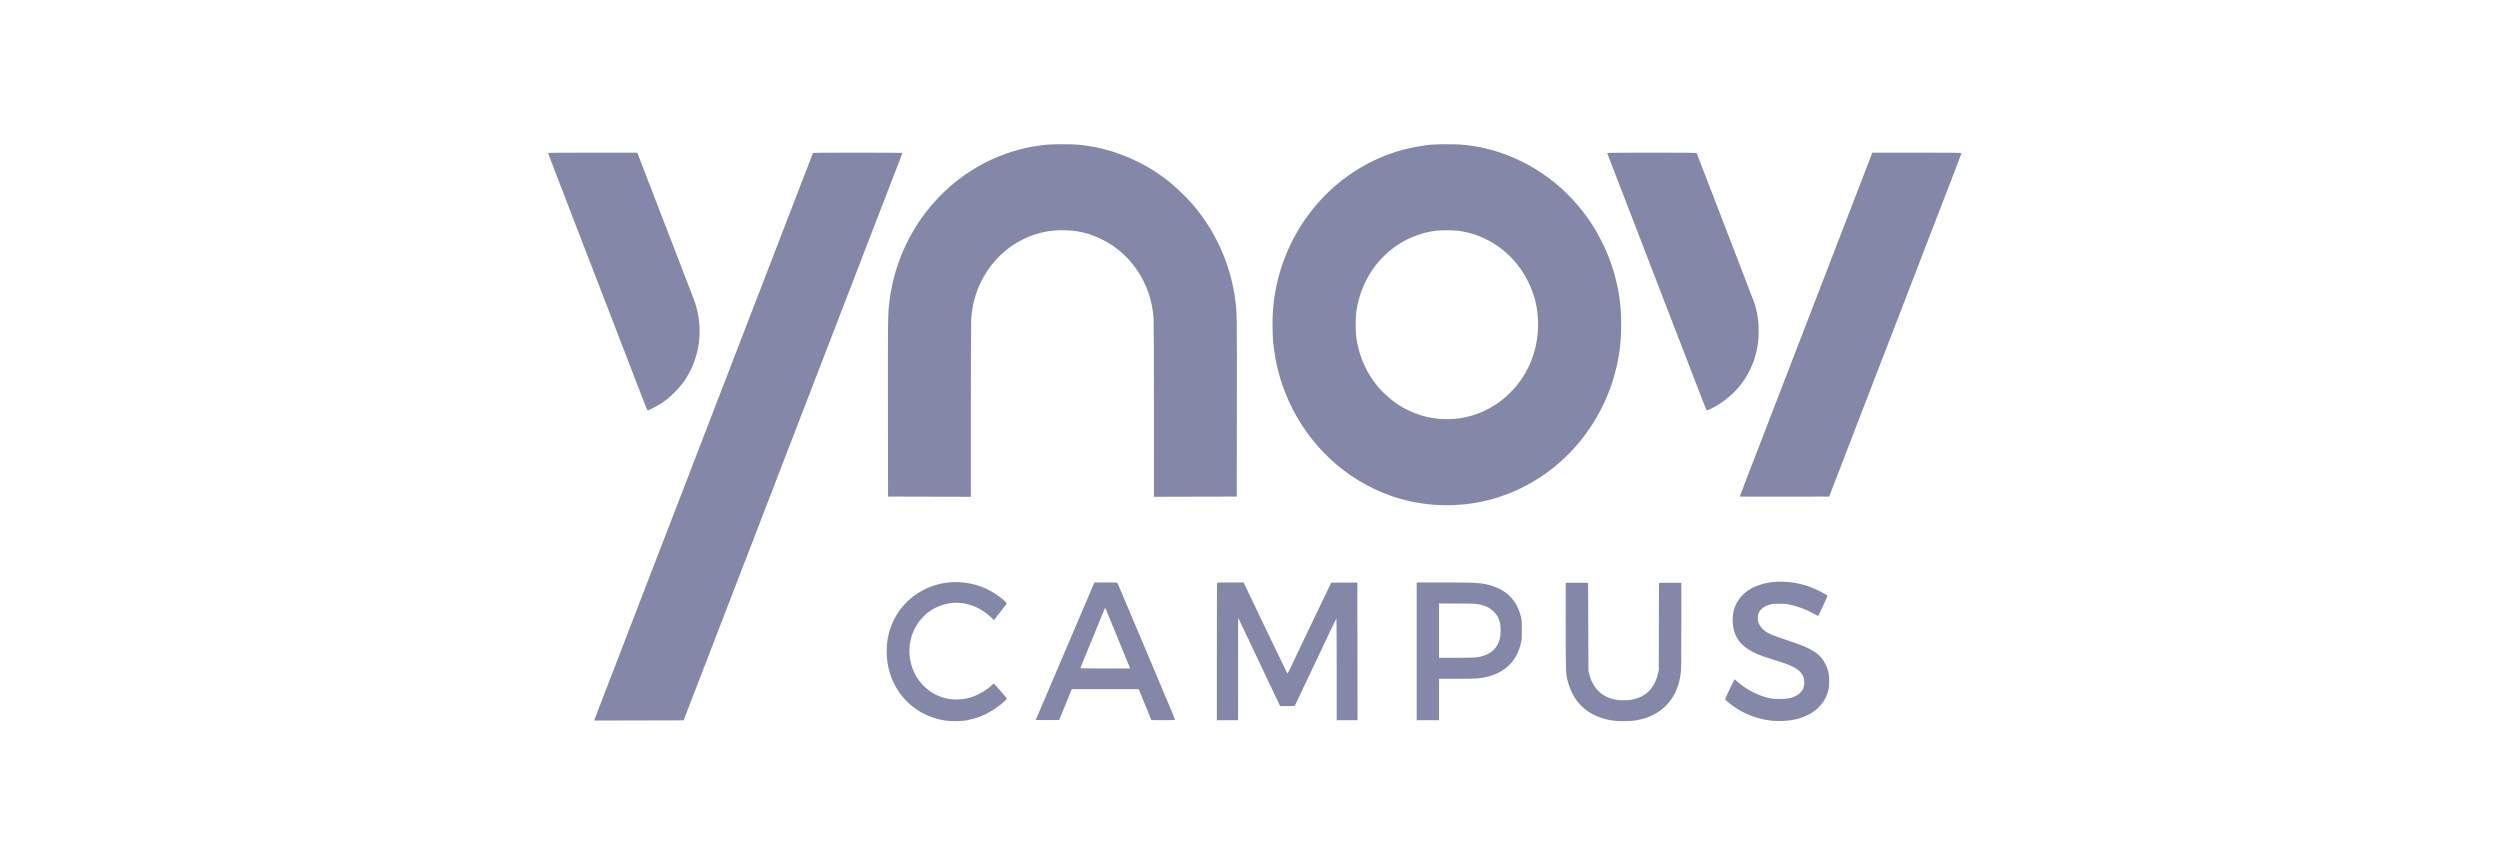 <svg width="260" height="90" viewBox="0 0 260 90" fill="none" xmlns="http://www.w3.org/2000/svg">
<g clip-path="url(#clip0_121_375)">
<path fill-rule="evenodd" clip-rule="evenodd" d="M109 15.035C108.475 15.073 107.453 15.225 106.832 15.358C102.619 16.26 98.894 18.651 96.21 22.176C94.189 24.832 92.878 28.091 92.49 31.429C92.338 32.732 92.333 33.128 92.345 42.526L92.357 51.646L96.662 51.656L100.968 51.666L100.969 42.69C100.969 37.349 100.985 33.494 101.007 33.172C101.027 32.875 101.08 32.408 101.125 32.136C101.766 28.194 104.625 25.06 108.392 24.169C109.889 23.814 111.786 23.877 113.192 24.326C115.308 25.002 117.049 26.306 118.289 28.145C119.28 29.614 119.856 31.318 119.974 33.137C119.994 33.433 120.01 37.723 120.01 42.67L120.011 51.666L124.317 51.656L128.623 51.646L128.634 42.373C128.646 32.76 128.644 32.616 128.484 31.318C128.02 27.562 126.429 23.998 123.947 21.156C123.35 20.473 122.293 19.46 121.579 18.886C118.82 16.672 115.315 15.277 111.898 15.032C111.28 14.988 109.626 14.99 109 15.035ZM148.981 15.035C148.117 15.098 146.854 15.322 145.866 15.588C141.731 16.702 138.059 19.358 135.591 23.019C133.621 25.941 132.501 29.351 132.357 32.866C132.321 33.762 132.36 35.294 132.433 35.825C132.453 35.973 132.497 36.302 132.531 36.555C132.784 38.476 133.445 40.579 134.376 42.43C136.708 47.066 140.805 50.499 145.653 51.88C148.535 52.702 151.708 52.762 154.632 52.05C161.317 50.424 166.563 44.996 168.138 38.074C168.464 36.64 168.601 35.374 168.602 33.771C168.603 31.845 168.407 30.37 167.909 28.544C167.4 26.681 166.476 24.676 165.37 23.033C164.499 21.737 163.329 20.413 162.131 19.369C159.253 16.859 155.557 15.295 151.879 15.032C151.262 14.988 149.608 14.99 148.981 15.035ZM57 15.915C57 15.936 57.358 16.882 57.797 18.017C58.622 20.155 59.2 21.654 60.451 24.901C60.853 25.946 61.208 26.862 61.238 26.936C61.269 27.01 61.538 27.709 61.838 28.491C62.138 29.272 62.408 29.972 62.438 30.046C62.487 30.165 64.145 34.467 65.051 36.824C65.394 37.716 66.219 39.855 66.384 40.28C66.434 40.407 66.662 40.998 66.892 41.595C67.175 42.328 67.329 42.68 67.367 42.68C67.444 42.68 68.261 42.27 68.593 42.064C69.687 41.388 70.777 40.293 71.428 39.218C72.958 36.691 73.183 33.58 72.037 30.814C71.979 30.673 71.201 28.655 70.18 25.995C69.848 25.129 69.552 24.36 69.521 24.286C69.491 24.212 69.177 23.4 68.823 22.481C68.033 20.428 67.333 18.611 66.732 17.057L66.276 15.876H61.638C58.554 15.876 57 15.889 57 15.915ZM84.532 15.944C84.519 15.98 84.469 16.114 84.42 16.241C84.371 16.368 84.042 17.223 83.688 18.142C83.335 19.061 83.02 19.873 82.99 19.947C82.959 20.021 82.662 20.79 82.33 21.656C81.216 24.558 80.53 26.339 80.474 26.475C80.431 26.581 79.672 28.548 79.038 30.2C78.985 30.337 78.917 30.51 78.887 30.584C78.857 30.658 78.633 31.237 78.39 31.87C78.147 32.504 77.578 33.981 77.126 35.153C76.674 36.326 76.062 37.915 75.766 38.686C75.469 39.457 75.202 40.148 75.172 40.222C75.142 40.296 75.074 40.469 75.022 40.606C74.969 40.743 74.679 41.495 74.378 42.277C74.077 43.058 73.791 43.801 73.742 43.928C73.694 44.055 73.583 44.34 73.496 44.562C73.335 44.976 73.037 45.748 71.825 48.901C71.439 49.904 71.099 50.785 71.069 50.859C71.023 50.971 70.715 51.771 69.826 54.085C69.773 54.222 69.706 54.395 69.675 54.469C69.645 54.543 69.375 55.243 69.076 56.024C68.776 56.806 68.506 57.505 68.476 57.579C68.445 57.653 68.108 58.526 67.726 59.519C66.653 62.309 65.761 64.623 65.063 66.431C64.713 67.339 64.2 68.669 63.924 69.387C63.648 70.106 63.397 70.754 63.367 70.827C63.266 71.074 61.848 74.762 61.821 74.85L61.794 74.937L66.444 74.927L71.094 74.917L71.516 73.823C71.749 73.221 71.973 72.642 72.014 72.536C72.179 72.116 72.521 71.228 75.547 63.378C75.909 62.438 76.449 61.038 76.746 60.267C77.043 59.496 77.33 58.753 77.382 58.616C77.435 58.479 77.503 58.306 77.533 58.232C77.563 58.158 77.831 57.467 78.127 56.696C78.423 55.925 78.992 54.448 79.391 53.413C79.789 52.378 80.358 50.901 80.654 50.13C80.951 49.359 81.218 48.667 81.248 48.594C81.279 48.52 81.549 47.82 81.848 47.038C82.148 46.257 82.418 45.557 82.448 45.483C82.479 45.409 82.792 44.597 83.145 43.678C83.498 42.76 83.811 41.947 83.842 41.873C83.872 41.8 84.125 41.143 84.403 40.414C84.681 39.686 84.933 39.029 84.964 38.955C84.995 38.881 85.266 38.181 85.566 37.4C85.865 36.618 86.155 35.867 86.208 35.729C86.262 35.592 86.349 35.367 86.401 35.23C86.454 35.093 86.521 34.92 86.551 34.846C86.582 34.772 86.808 34.185 87.055 33.541C87.302 32.896 87.548 32.257 87.602 32.12C87.655 31.983 87.742 31.758 87.794 31.621C87.847 31.483 87.915 31.311 87.945 31.237C87.975 31.163 88.242 30.471 88.538 29.701C89.008 28.48 90.027 25.829 90.31 25.093C90.363 24.955 90.43 24.782 90.46 24.709C90.506 24.597 90.821 23.779 91.703 21.483C91.756 21.346 91.824 21.173 91.854 21.099C91.884 21.025 92.154 20.325 92.453 19.544C92.753 18.762 93.023 18.062 93.054 17.988C93.084 17.915 93.182 17.664 93.27 17.432C93.359 17.199 93.525 16.767 93.639 16.472C93.753 16.176 93.846 15.921 93.846 15.905C93.847 15.889 91.756 15.876 89.201 15.876C84.811 15.876 84.554 15.88 84.532 15.944ZM167.154 15.905C167.154 15.936 167.35 16.467 167.512 16.875C167.568 17.012 167.771 17.539 167.965 18.046C168.159 18.553 168.342 19.028 168.373 19.102C168.437 19.258 169.454 21.892 169.67 22.462C169.925 23.135 171.023 25.99 171.082 26.129C171.135 26.26 172.1 28.762 173.119 31.409C173.394 32.127 173.645 32.775 173.675 32.849C173.706 32.923 174.043 33.796 174.425 34.789C177.459 42.67 177.464 42.68 177.516 42.68C177.58 42.68 178.254 42.361 178.509 42.21C179.655 41.532 180.66 40.602 181.351 39.578C182.398 38.029 182.906 36.342 182.906 34.421C182.906 33.346 182.744 32.348 182.421 31.429C182.297 31.079 181.102 27.955 180.952 27.588C180.921 27.515 180.651 26.815 180.35 26.033C180.049 25.252 179.554 23.965 179.249 23.172C178.943 22.38 178.393 20.955 178.028 20.004C177.459 18.528 176.514 16.078 176.453 15.924C176.438 15.886 175.471 15.876 171.794 15.876C169.241 15.876 167.154 15.889 167.154 15.905ZM194.364 16.808C194.166 17.32 193.719 18.482 193.369 19.39C193.02 20.298 192.71 21.102 192.679 21.176C192.649 21.25 192.338 22.053 191.988 22.961C191.639 23.869 191.027 25.459 190.628 26.494C190.001 28.121 189.239 30.099 188.92 30.929C188.868 31.067 188.8 31.239 188.769 31.313C188.74 31.387 188.426 32.199 188.073 33.118C187.72 34.037 187.407 34.849 187.377 34.923C187.346 34.997 187.076 35.697 186.776 36.478C186.476 37.26 186.207 37.959 186.177 38.033C186.146 38.107 185.78 39.058 185.361 40.145C183.887 43.977 183.328 45.427 183.274 45.56C183.243 45.634 182.93 46.446 182.577 47.365C182.224 48.283 181.911 49.096 181.88 49.17C181.783 49.405 180.932 51.63 180.932 51.648C180.932 51.658 183.024 51.661 185.581 51.656L190.23 51.646L190.341 51.358C190.477 51.011 190.57 50.769 190.699 50.437C190.864 50.014 191.843 47.473 192.543 45.656C193.251 43.817 194.126 41.548 195.163 38.859C195.513 37.951 195.843 37.096 195.896 36.958C195.948 36.821 196.016 36.648 196.047 36.574C196.076 36.5 196.344 35.809 196.64 35.038C196.936 34.267 197.52 32.755 197.935 31.678C198.917 29.131 199.867 26.668 200.658 24.613C201.007 23.704 201.319 22.901 201.348 22.827C201.379 22.753 201.69 21.949 202.039 21.041C202.39 20.133 202.973 18.617 203.338 17.673C203.702 16.729 204 15.938 204 15.916C204 15.889 202.542 15.876 199.362 15.876H194.724L194.364 16.808ZM151.599 23.998C154.65 24.355 157.402 26.304 158.845 29.13C159.617 30.644 159.96 32.069 159.96 33.771C159.96 35.83 159.36 37.789 158.219 39.454C157.54 40.445 156.574 41.397 155.581 42.055C152.479 44.109 148.491 44.109 145.363 42.054C144.623 41.568 143.728 40.753 143.183 40.069C142.178 38.81 141.498 37.357 141.179 35.792C141.033 35.078 140.992 34.627 140.991 33.752C140.991 32.962 141.032 32.466 141.145 31.889C141.688 29.117 143.249 26.802 145.557 25.342C146.638 24.658 148.055 24.15 149.3 24C149.88 23.93 151.009 23.929 151.599 23.998ZM184.066 60.573C182.591 60.798 181.472 61.42 180.816 62.379C180.357 63.052 180.165 63.79 180.209 64.722C180.285 66.355 181.148 67.396 183.041 68.139C183.307 68.243 183.588 68.335 185.19 68.846C186.657 69.314 187.292 69.729 187.553 70.392C187.682 70.718 187.682 71.216 187.552 71.555C187.367 72.04 186.881 72.41 186.177 72.6C185.751 72.716 184.568 72.727 184.069 72.62C182.863 72.362 181.581 71.7 180.634 70.848L180.393 70.632L180.316 70.783C180.273 70.867 180.046 71.336 179.811 71.827C179.465 72.548 179.392 72.731 179.43 72.775C179.455 72.806 179.651 72.971 179.865 73.142C181.021 74.065 182.28 74.629 183.758 74.885C184.216 74.965 184.446 74.983 185.015 74.984C186.236 74.985 187.178 74.784 188.07 74.33C189.141 73.784 189.834 72.949 190.13 71.845C190.221 71.507 190.234 71.388 190.234 70.847C190.235 70.106 190.152 69.694 189.892 69.155C189.331 67.995 188.481 67.441 186.032 66.64C184.561 66.159 184.095 65.974 183.704 65.72C183.319 65.468 183.113 65.248 182.952 64.918C182.826 64.657 182.815 64.606 182.814 64.284C182.813 63.877 182.884 63.68 183.124 63.415C183.34 63.178 183.625 63.01 184.016 62.892C184.332 62.796 184.409 62.788 185.054 62.788C185.677 62.787 185.799 62.798 186.196 62.89C187.072 63.094 187.902 63.412 188.649 63.833C188.881 63.963 189.08 64.069 189.094 64.069C189.112 64.068 189.956 62.251 190.06 61.991C190.101 61.886 188.785 61.213 188.053 60.966C186.776 60.534 185.284 60.387 184.066 60.573ZM98.441 60.598C96.75 60.813 95.105 61.675 94 62.926C92.824 64.257 92.207 65.916 92.211 67.736C92.214 69.269 92.635 70.692 93.436 71.876C94.546 73.519 96.193 74.573 98.201 74.923C98.811 75.03 100.001 75.021 100.581 74.905C101.659 74.69 102.514 74.338 103.446 73.726C103.895 73.431 104.606 72.85 104.697 72.703C104.729 72.652 104.613 72.498 104.066 71.868C103.698 71.444 103.376 71.096 103.351 71.096C103.326 71.096 103.246 71.159 103.173 71.235C102.754 71.67 101.871 72.206 101.162 72.458C100.404 72.727 99.516 72.814 98.743 72.696C96.634 72.374 94.966 70.674 94.643 68.517C94.391 66.834 94.927 65.201 96.113 64.045C97.171 63.012 98.713 62.52 100.195 62.742C101.267 62.902 102.446 63.527 103.201 64.335C103.291 64.43 103.371 64.5 103.38 64.49C103.388 64.48 103.695 64.085 104.06 63.611L104.725 62.749L104.521 62.542C104.257 62.274 103.655 61.823 103.231 61.574C101.781 60.725 100.115 60.385 98.441 60.598ZM113.755 60.719C113.722 60.798 113.576 61.139 113.432 61.477C113.287 61.815 113.025 62.428 112.85 62.84C112.323 64.08 112.12 64.558 111.844 65.202C111.7 65.54 111.439 66.153 111.264 66.565C111.089 66.977 110.898 67.426 110.838 67.563C110.778 67.701 110.56 68.21 110.353 68.696C110.147 69.182 109.903 69.752 109.813 69.963C109.723 70.175 109.557 70.563 109.445 70.827C109.332 71.091 109.141 71.541 109.019 71.826C108.897 72.111 108.709 72.552 108.602 72.805C108.186 73.788 107.734 74.841 107.716 74.869C107.706 74.886 108.251 74.894 108.927 74.889L110.156 74.879L110.24 74.668C110.286 74.551 110.502 74.024 110.719 73.496C110.936 72.968 111.193 72.342 111.289 72.104L111.465 71.672H114.944H118.423L118.485 71.816C118.519 71.895 118.709 72.358 118.908 72.844C119.107 73.329 119.375 73.985 119.505 74.3C119.634 74.616 119.74 74.879 119.74 74.886C119.74 74.892 120.297 74.898 120.979 74.898C121.66 74.898 122.217 74.884 122.217 74.867C122.217 74.849 121.963 74.231 121.651 73.494C121.34 72.756 121.044 72.053 120.993 71.931C120.76 71.373 120.691 71.209 120.301 70.29C119.898 69.338 119.801 69.108 119.61 68.648C119.513 68.415 117.511 63.681 116.992 62.456C116.66 61.674 116.482 61.251 116.369 60.978C116.3 60.809 116.226 60.649 116.206 60.623C116.179 60.586 115.889 60.575 114.992 60.575H113.814L113.755 60.719ZM126.578 60.6C126.564 60.614 126.552 63.837 126.552 67.762V74.898H127.655H128.758L128.761 69.57L128.764 64.242L128.887 64.492C129.018 64.76 129.074 64.877 130.084 67.007C131.116 69.185 131.255 69.477 131.459 69.906C131.565 70.128 131.786 70.594 131.951 70.943C132.116 71.291 132.394 71.879 132.57 72.248C132.746 72.618 132.945 73.037 133.012 73.18L133.134 73.44L133.891 73.43L134.648 73.419L135.08 72.515C135.318 72.017 135.65 71.317 135.819 70.96C135.988 70.602 136.299 69.946 136.51 69.503C136.722 69.059 136.943 68.593 137.002 68.466C137.061 68.339 137.266 67.907 137.457 67.506C137.648 67.105 138.061 66.232 138.376 65.567C138.69 64.901 138.963 64.341 138.981 64.32C139 64.3 139.015 66.582 139.015 69.591V74.898H140.099H141.183L141.173 67.746L141.163 60.594H139.808H138.454L138.253 60.997C138.082 61.34 137.214 63.148 136.732 64.165C136.432 64.797 136.224 65.232 135.696 66.335C135.398 66.958 135.101 67.58 135.037 67.717C134.972 67.854 134.787 68.243 134.625 68.581C134.464 68.919 134.24 69.389 134.128 69.626C134.017 69.862 133.916 70.056 133.904 70.058C133.892 70.059 133.536 69.338 133.112 68.456C132.689 67.575 132.214 66.585 132.056 66.258C131.899 65.93 131.717 65.55 131.652 65.413C131.465 65.016 131.018 64.083 130.529 63.071C130.412 62.828 130.246 62.482 130.16 62.303C130.075 62.123 129.888 61.734 129.745 61.439C129.602 61.143 129.453 60.828 129.413 60.738L129.342 60.575H127.973C127.22 60.575 126.592 60.586 126.578 60.6ZM147.336 67.736V74.898H148.498H149.659V72.748V70.597H151.449C152.433 70.597 153.43 70.579 153.665 70.557C155.227 70.412 156.497 69.799 157.282 68.811C157.696 68.291 157.962 67.723 158.164 66.93C158.267 66.522 158.271 66.472 158.271 65.509C158.271 64.552 158.266 64.494 158.167 64.105C157.693 62.258 156.501 61.169 154.493 60.748C153.806 60.604 153.078 60.576 150.017 60.575L147.336 60.575V67.736ZM162.831 60.635C162.823 60.657 162.821 62.723 162.829 65.224C162.843 70.197 162.836 70.058 163.075 70.943C163.664 73.123 165.186 74.486 167.502 74.905C168.199 75.031 169.507 75.032 170.207 74.907C171.417 74.69 172.399 74.215 173.175 73.471C174.083 72.599 174.615 71.466 174.796 70.022C174.846 69.616 174.856 68.869 174.856 65.078V60.613H173.695H172.535L172.523 65.154L172.51 69.695L172.424 70.075C172.011 71.867 170.772 72.83 168.876 72.832C167 72.834 165.734 71.882 165.291 70.136L165.199 69.771L165.18 65.191L165.16 60.611L164.004 60.602C163.209 60.596 162.842 60.607 162.831 60.635ZM153.452 62.801C154.292 62.897 154.895 63.152 155.353 63.605C155.689 63.937 155.843 64.206 155.976 64.69C156.1 65.146 156.098 65.978 155.972 66.45C155.724 67.372 155.155 67.939 154.187 68.23C153.635 68.395 153.447 68.408 151.507 68.408L149.659 68.408V65.586V62.763L151.391 62.764C152.343 62.764 153.271 62.781 153.452 62.801ZM115.143 63.675C115.243 63.923 115.379 64.256 115.446 64.415C115.512 64.573 115.711 65.057 115.888 65.49C116.782 67.676 116.963 68.119 117.147 68.562C117.257 68.826 117.389 69.15 117.44 69.282L117.533 69.522H114.936C112.874 69.522 112.343 69.512 112.359 69.474C112.4 69.372 113.06 67.759 113.18 67.467C113.25 67.299 113.455 66.797 113.636 66.354C113.818 65.91 114.125 65.159 114.32 64.683C114.515 64.208 114.728 63.685 114.794 63.522C114.859 63.358 114.924 63.224 114.937 63.224C114.951 63.224 115.043 63.427 115.143 63.675Z" fill="#8388A8"/>
</g>
<defs>
<clipPath id="clip0_121_375">
<rect width="147" height="60" fill="white" transform="translate(57 15)"/>
</clipPath>
</defs>
</svg>
